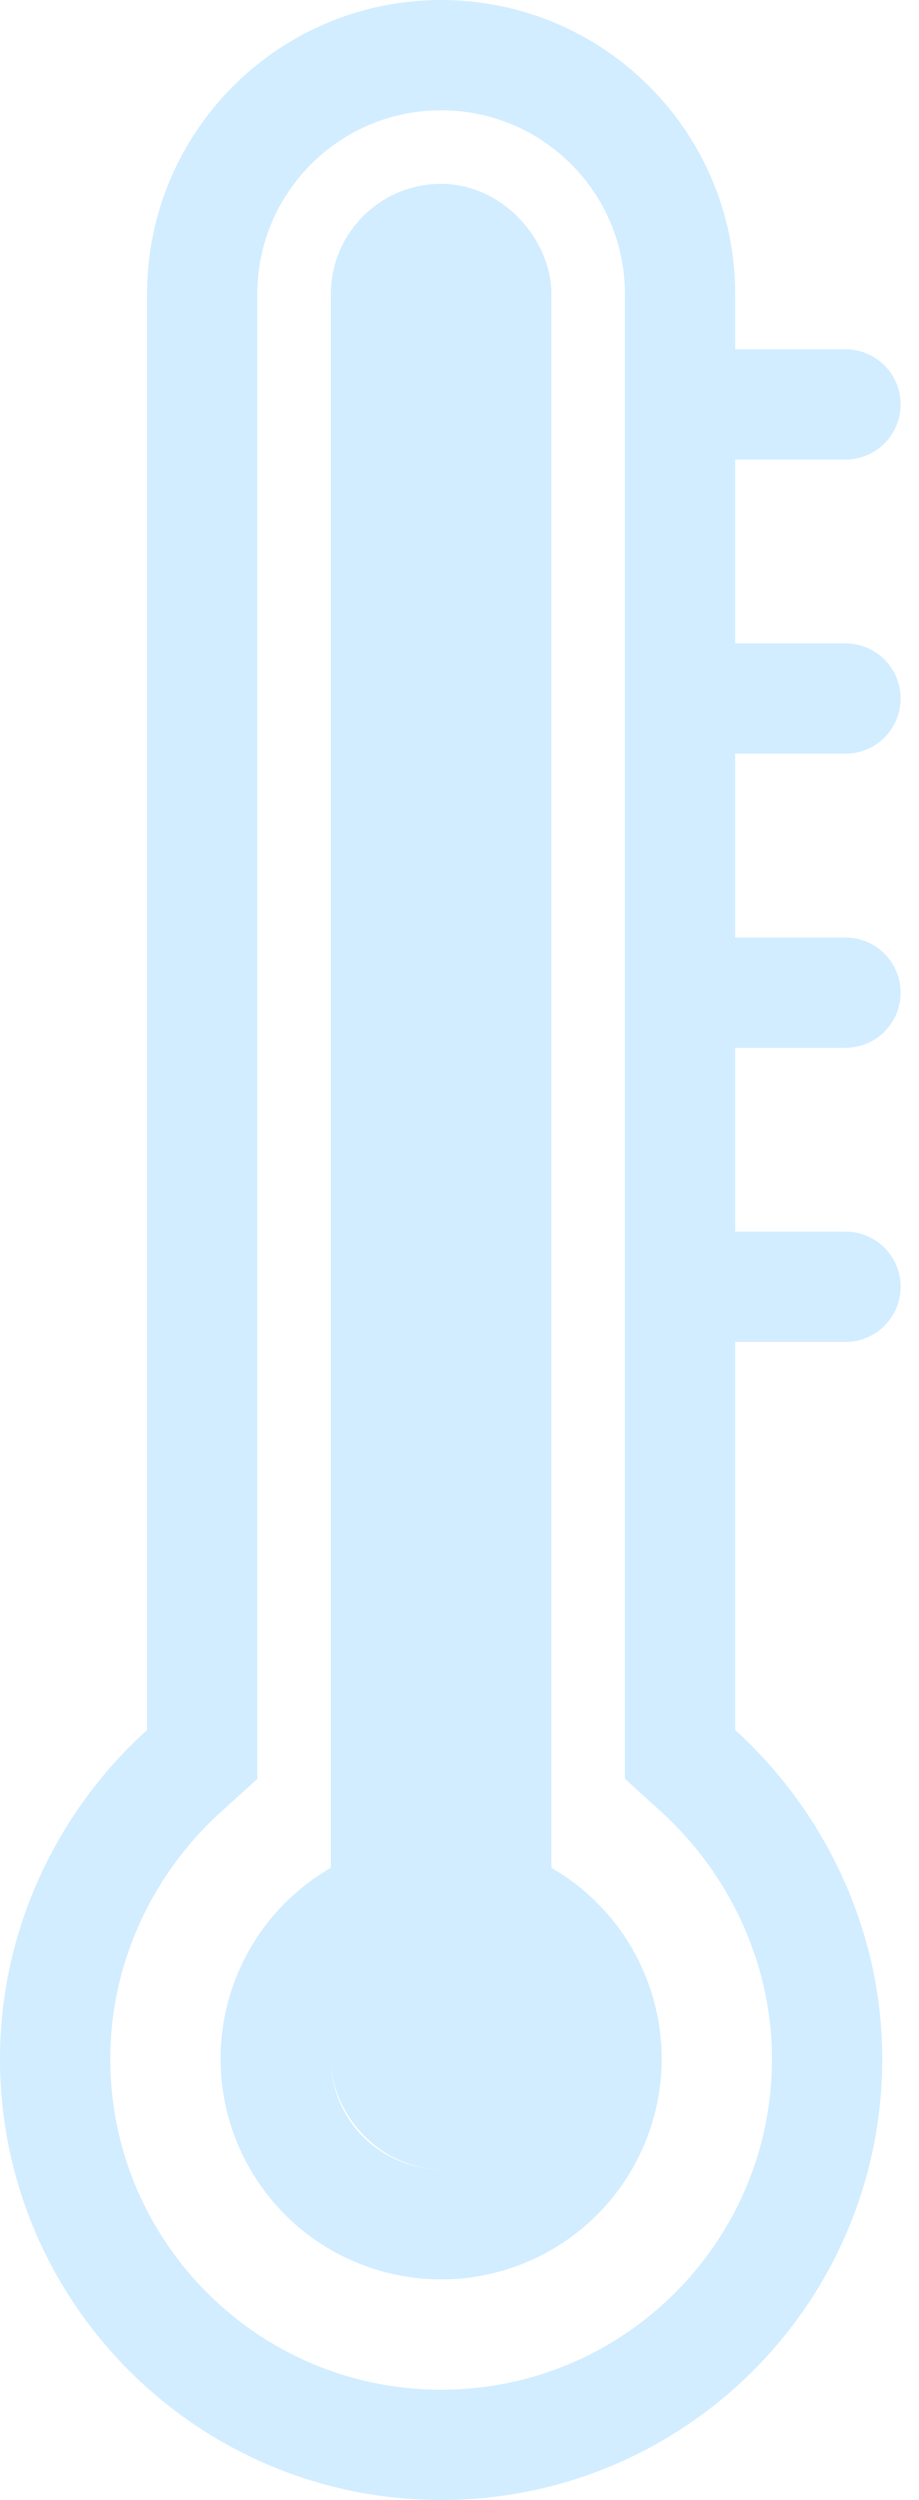 <?xml version="1.0" encoding="UTF-8"?> <svg xmlns="http://www.w3.org/2000/svg" width="25" height="68" viewBox="0 0 25 68" fill="none"><path d="M12 1.5C15.59 1.5 18.5 4.41 18.5 8V47.72L18.991 48.166C21.116 50.097 22.5 52.93 22.5 56C22.5 61.799 17.799 66.5 12 66.5C6.201 66.5 1.5 61.799 1.5 56C1.5 52.919 2.875 50.097 5.007 48.168L5.5 47.722V8C5.5 4.41 8.41 1.5 12 1.5Z" stroke="#D2EDFF" stroke-width="3"></path><path d="M18.5 11H23" stroke="#D2EDFF" stroke-width="3" stroke-linecap="round"></path><path d="M18.5 19H23" stroke="#D2EDFF" stroke-width="3" stroke-linecap="round"></path><path d="M18.5 27H23" stroke="#D2EDFF" stroke-width="3" stroke-linecap="round"></path><path d="M18.5 35H23" stroke="#D2EDFF" stroke-width="3" stroke-linecap="round"></path><rect x="10.5" y="6.5" width="3" height="51" rx="1.5" stroke="#D2EDFF" stroke-width="3"></rect><circle cx="12" cy="56" r="4.5" stroke="#D2EDFF" stroke-width="3"></circle></svg> 